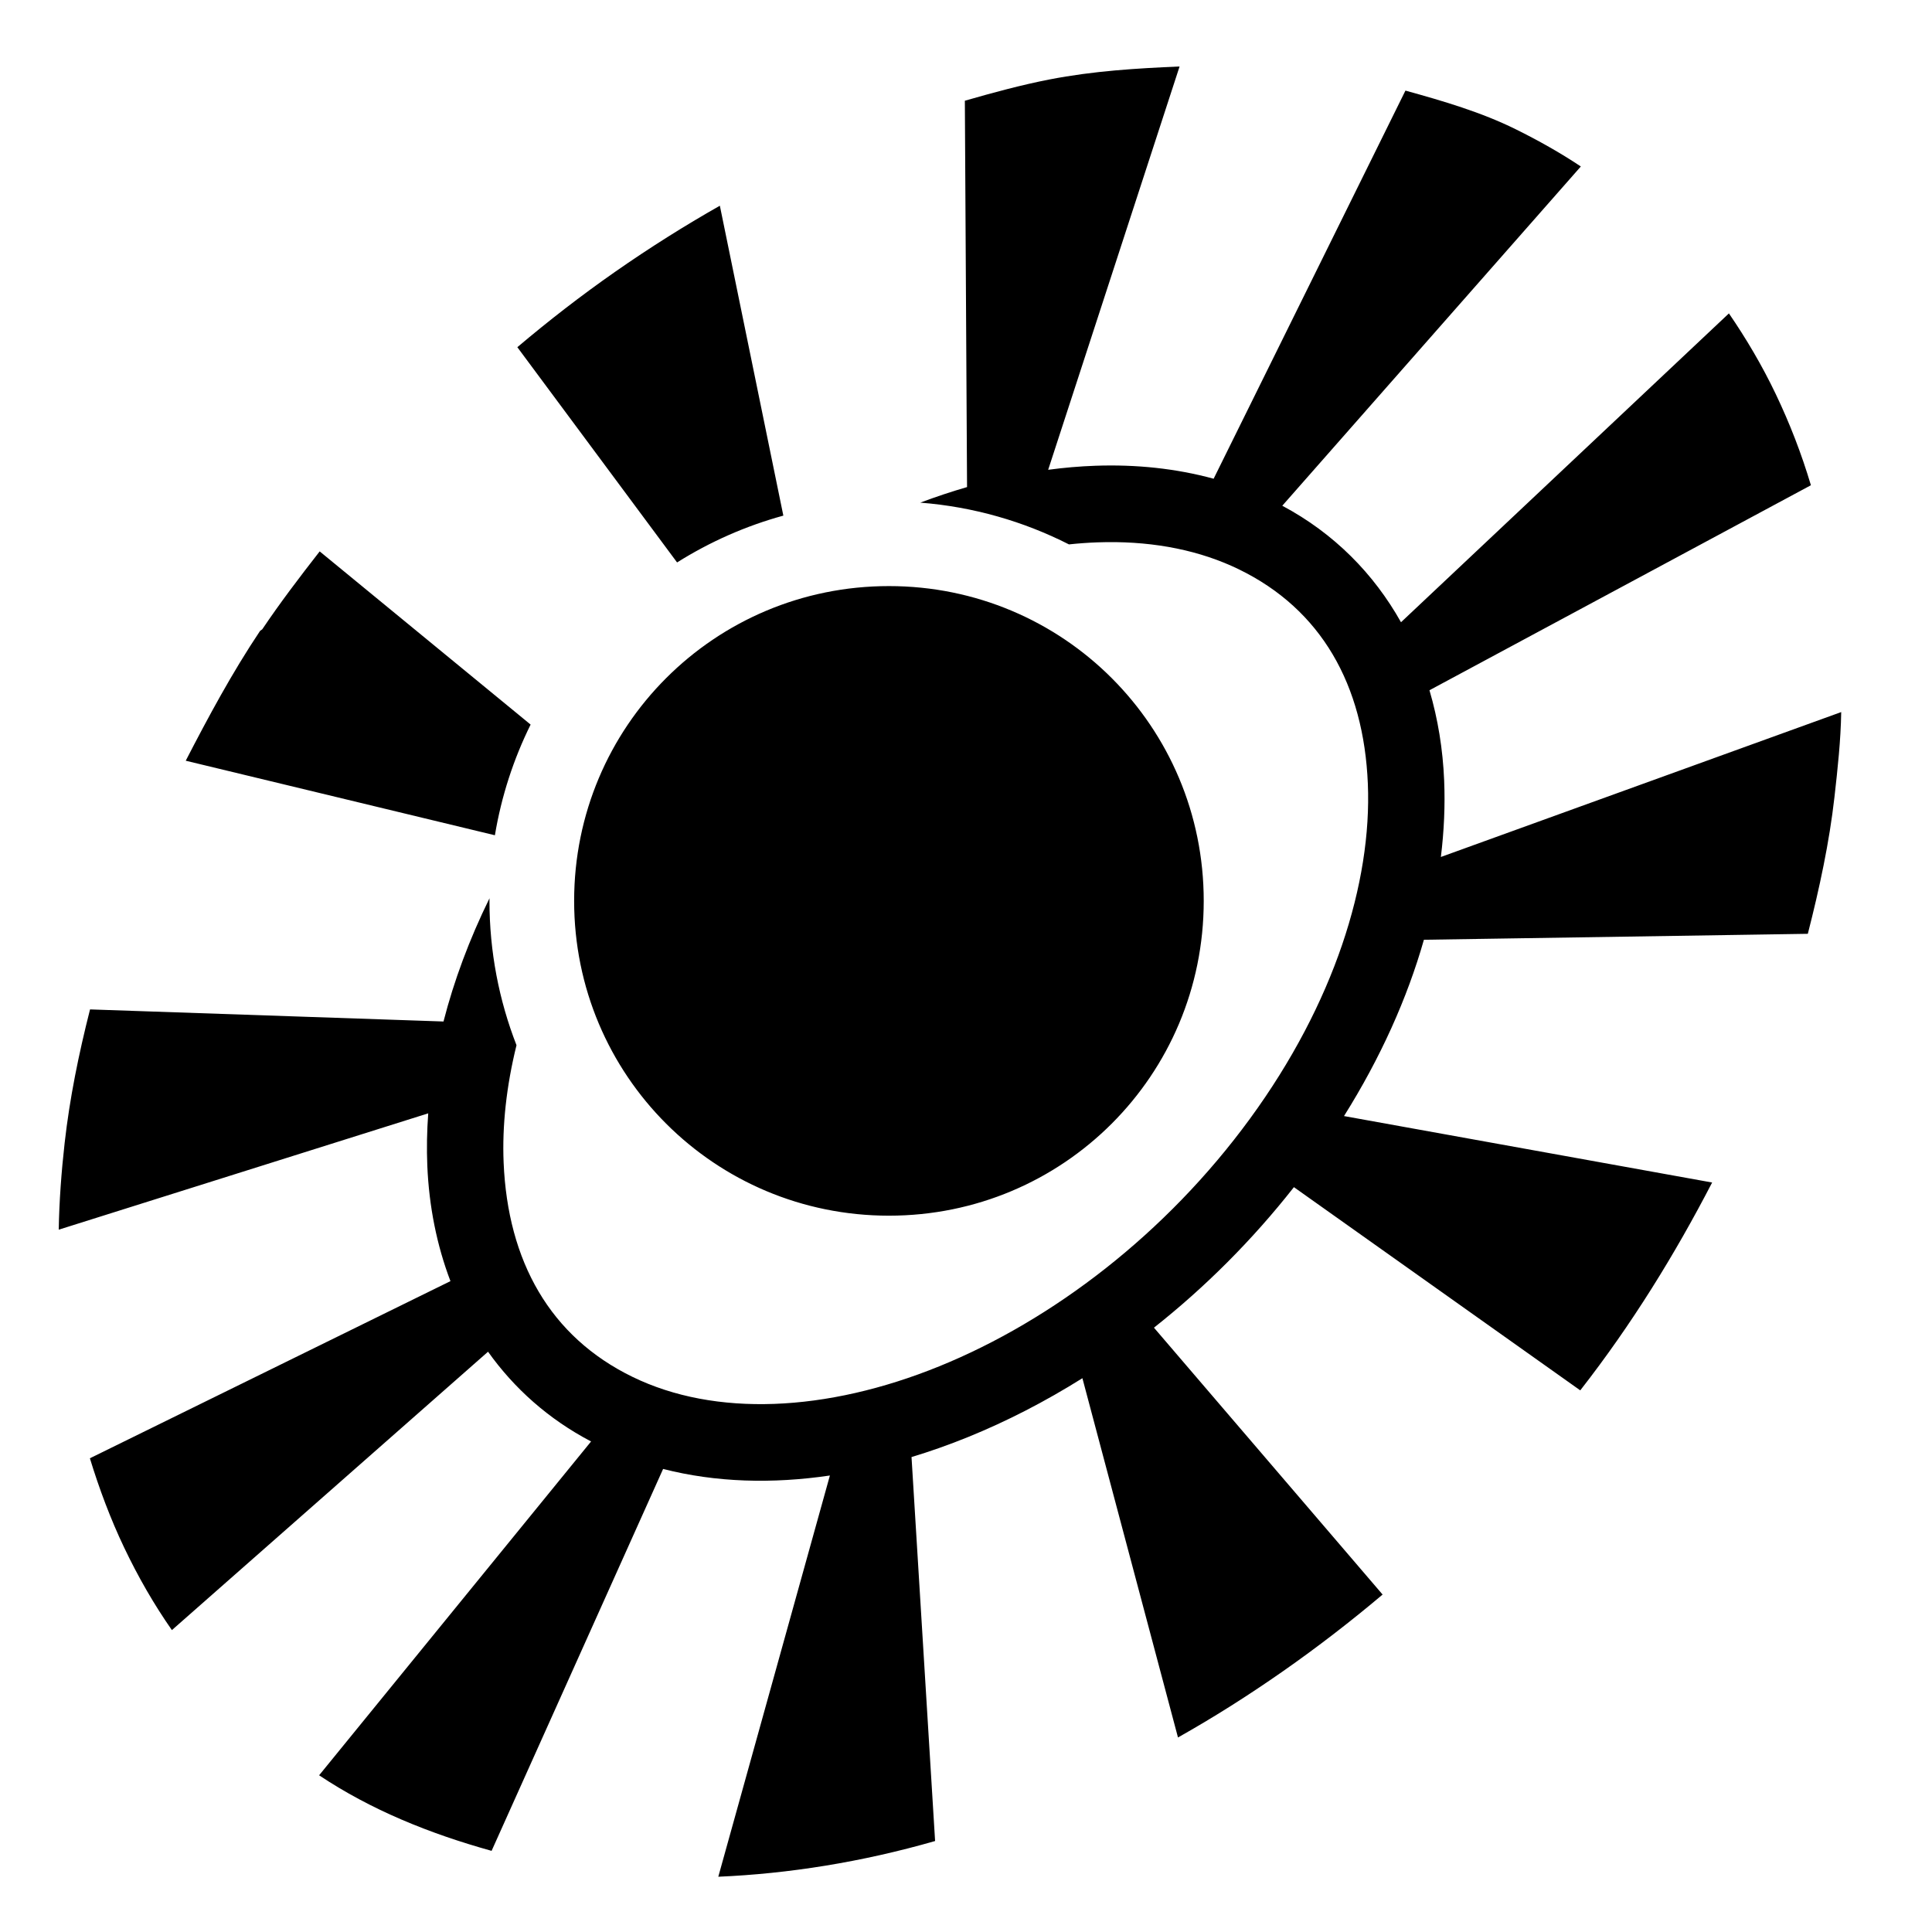 <svg xmlns="http://www.w3.org/2000/svg" viewBox="0 0 512 512"><path fill="#000" d="M312.598 17.617c-11.352.495-22.753 1.162-34.504 3.447-7.382 1.438-14.92 3.48-22.397 5.63h-.002l.582 102.386c-4.14 1.2-8.277 2.578-12.398 4.123 14.078 1.1 27.395 4.973 39.405 11.068 2.518-.268 5.01-.452 7.47-.54.864-.033 1.724-.053 2.58-.062 12.852-.14 24.76 2.234 34.995 7.217 21.838 10.63 33.073 30.607 34.164 56.81 1.09 26.204-8.932 58.226-31.22 88.748-22.29 30.523-52.376 53.464-82.374 65.647-29.997 12.182-59.435 13.43-81.273 2.8-21.838-10.63-33.07-30.608-34.162-56.812-.404-9.69.718-20.176 3.412-31.088-4.622-11.87-7.164-24.77-7.164-38.248 0-.232.008-.463.01-.695-5.353 10.91-9.423 21.863-12.19 32.66l-93.67-3.203c-3.03 11.91-5.398 23.594-6.728 35.37-.858 7.613-1.447 15.52-1.567 23.003l97.918-30.83c-.345 4.694-.433 9.327-.244 13.875.448 10.748 2.51 21.08 6.133 30.592l-95.55 46.945h-.003c2.456 8.035 5.49 16.144 9.094 23.692 3.755 7.87 7.882 15.017 12.637 21.844l83.783-73.775c6.932 9.733 16.053 17.892 27.305 23.784L84.57 470.47c13.744 9.173 29.25 15.45 45.707 20.024l45.454-101.21c13.947 3.576 28.93 3.992 44.2 1.74l-29.576 106.328c18.565-.79 37.977-3.862 57.455-9.463l-6.248-101.753c5-1.514 9.993-3.28 14.954-5.293 10.273-4.172 20.45-9.406 30.332-15.606l25.332 95.213c9.426-5.314 18.51-11.05 27.785-17.528 9.086-6.347 18.08-13.29 26.44-20.348l-60.594-70.726c13.438-10.623 26-23.116 37.09-37.24l75.883 53.853c13.686-17.525 25.127-36.118 34.947-55.083l-97.558-17.61c9.69-15.447 16.76-31.22 21.176-46.722l101.742-1.578c3.09-12.056 5.713-24.31 7.058-36.23.858-7.61 1.67-15.05 1.79-22.532l-106.094 38.4c.848-6.886 1.147-13.656.873-20.25-.345-8.29-1.656-16.326-3.895-23.935l101.086-54.33c-2.51-8.397-5.562-16.293-9.316-24.162-3.603-7.55-7.888-14.786-12.412-21.375h-.002l-86.9 81.843c-7.2-12.837-17.724-23.557-31.462-30.873l79.122-89.908c-5.416-3.616-11.37-6.953-17.247-9.86-9.134-4.516-19.145-7.464-29.235-10.247l-50.832 102.857c-10.007-2.73-20.56-3.822-31.39-3.437-4.118.146-8.275.507-12.458 1.068l34.823-106.88zm-121.827 36.9c-9.23 5.23-18.697 11.185-27.784 17.532-9.086 6.347-17.527 12.9-25.886 19.96l42.332 57.045c8.634-5.428 18.102-9.644 28.162-12.41L190.77 54.52zM84.72 146.126c-5.277 6.76-10.507 13.635-15.226 20.652l-.553.387c-7.44 11.105-13.74 22.86-19.72 34.432l81.932 19.754c1.723-10.357 4.954-20.212 9.463-29.33L84.72 146.125zm150.856 9.193c-46.207 0-83.424 37.217-83.424 83.424 0 46.207 37.217 83.424 83.424 83.424 46.207 0 83.424-37.217 83.424-83.424 0-46.207-37.217-83.424-83.424-83.424z"/></svg>